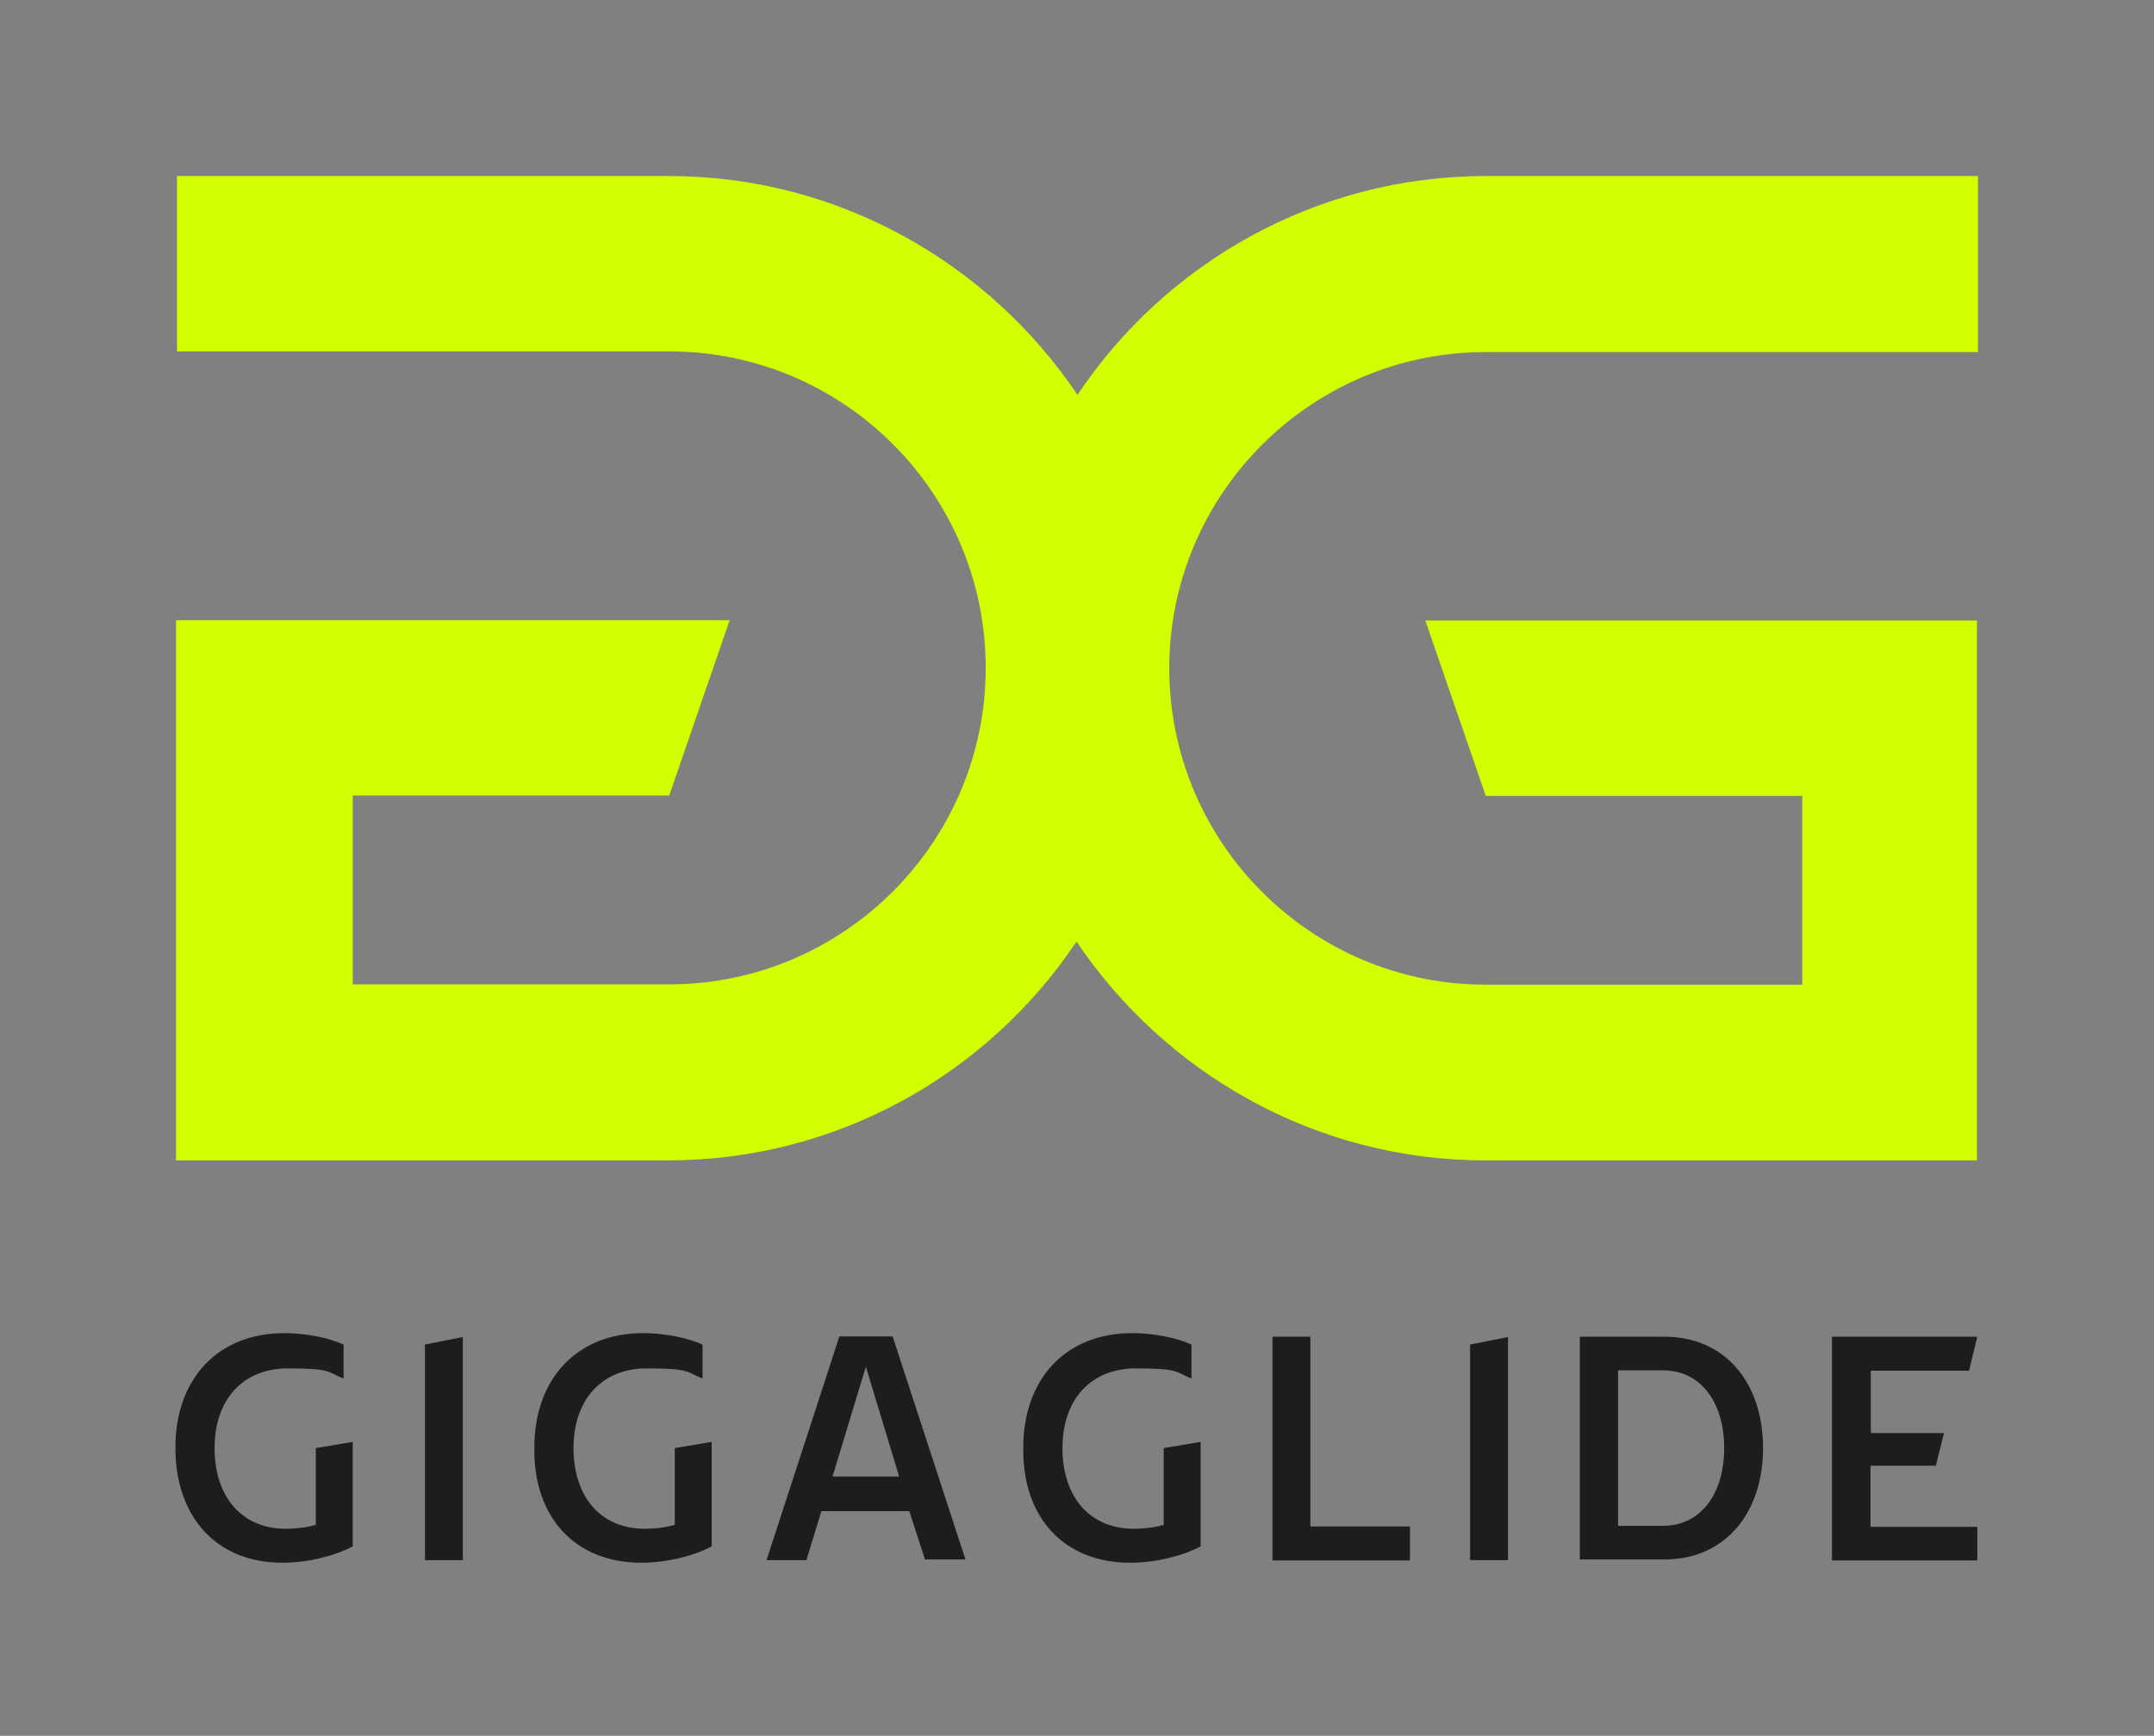 <?xml version="1.0" encoding="UTF-8"?>
<svg id="Ebene_1" xmlns="http://www.w3.org/2000/svg" version="1.1" viewBox="0 0 659.5 531.5">
  <rect x="0" y="0" width="659.5" height="531.5" fill="#808080" stroke="none"/>
  <!-- Generator: Adobe Illustrator 29.8.2, SVG Export Plug-In . SVG Version: 2.1.1 Build 3)  -->
  <defs>
    <style>
      .st0 {
        fill: #1d1d1b;
      }

      .st1 {
        fill: #d2ff00;
      }
    </style>
  </defs>
  <path class="st1" d="M454.9,107.8h150.7v-53.9h-150.7c-52,0-98.1,26.7-125,67-27.1-40.3-73.2-67-125-67H54.2v53.7h150.7c53.5,0,96.9,43.5,96.9,96.9s-43.5,96.9-96.9,96.9h-96.9v-57.8h96.9l18.5-53.7H53.9v165.4h150.7c52,0,98.1-26.7,125-67,27.1,40.3,73.2,67,125,67h150.7v-165.3h-168.9l18.5,53.7h96.9v57.8h-96.9c-53.5,0-96.9-43.5-96.9-96.9s43.5-96.8,96.9-96.8Z"/>
  <g>
    <path class="st0" d="M602.9,419.6l2.5-10.3h-44.5v68.5h44.5v-10.3h-32.7v-18.7h20l2.5-10h-22.4v-19.1h30ZM495.4,467.2v-47.6h13.8c11.3,0,18.7,9.5,18.7,23.8s-7.4,23.8-18.7,23.8h-13.8ZM483.7,477.5h26c18.1,0,30.1-13.8,30.1-34.1s-11.9-34.1-30.1-34.1h-26v68.3h0ZM450.1,411.7v66h11.6v-68.3l-11.6,2.3ZM401.2,467.2v-57.9h-11.6v68.5h42.1v-10.4h-30.5v-.2ZM254.9,452.1l10.2-33.6h0l10.2,33.6h-20.6ZM283.2,477.5h12.4l-22.3-68.3h-16.3l-22.3,68.5h12.2l4.6-15h26.9l4.8,14.8ZM130.1,411.7v66h11.6v-68.3l-11.6,2.3Z"/>
    <path class="st0" d="M86.4,478.5c7.5,0,15.7-1.9,21.6-5v-32l-11.3,1.9v23.5c-3.1.9-6.3,1.2-9.2,1.2-13.4,0-21.8-9.7-21.8-24.7s8.8-24.4,22.4-24.4,12,1.1,17.1,3.1v-10.4c-4.6-2.1-11.6-3.5-18.2-3.5-20.2,0-33.3,13.9-33.3,35.1,0,21.4,12.8,35.2,32.7,35.2"/>
    <path class="st0" d="M196.3,478.5c7.5,0,15.7-1.9,21.6-5v-32l-11.3,1.9v23.5c-3.1.9-6.3,1.2-9.2,1.2-13.4,0-21.8-9.7-21.8-24.7s8.8-24.4,22.4-24.4,12,1.1,17.1,3.1v-10.4c-4.6-2.1-11.8-3.5-18.2-3.5-20.2,0-33.3,13.9-33.3,35.1-.3,21.4,12.6,35.2,32.7,35.2"/>
    <path class="st0" d="M346,478.5c7.5,0,15.7-1.9,21.6-5v-32l-11.3,1.9v23.5c-3.1.9-6.3,1.2-9.2,1.2-13.4,0-21.8-9.7-21.8-24.7s8.8-24.4,22.4-24.4,12,1.1,17.1,3.1v-10.4c-4.6-2.1-11.6-3.5-18.2-3.5-20.2,0-33.3,13.9-33.3,35.1-.3,21.4,12.5,35.2,32.7,35.2"/>
  </g>
</svg>